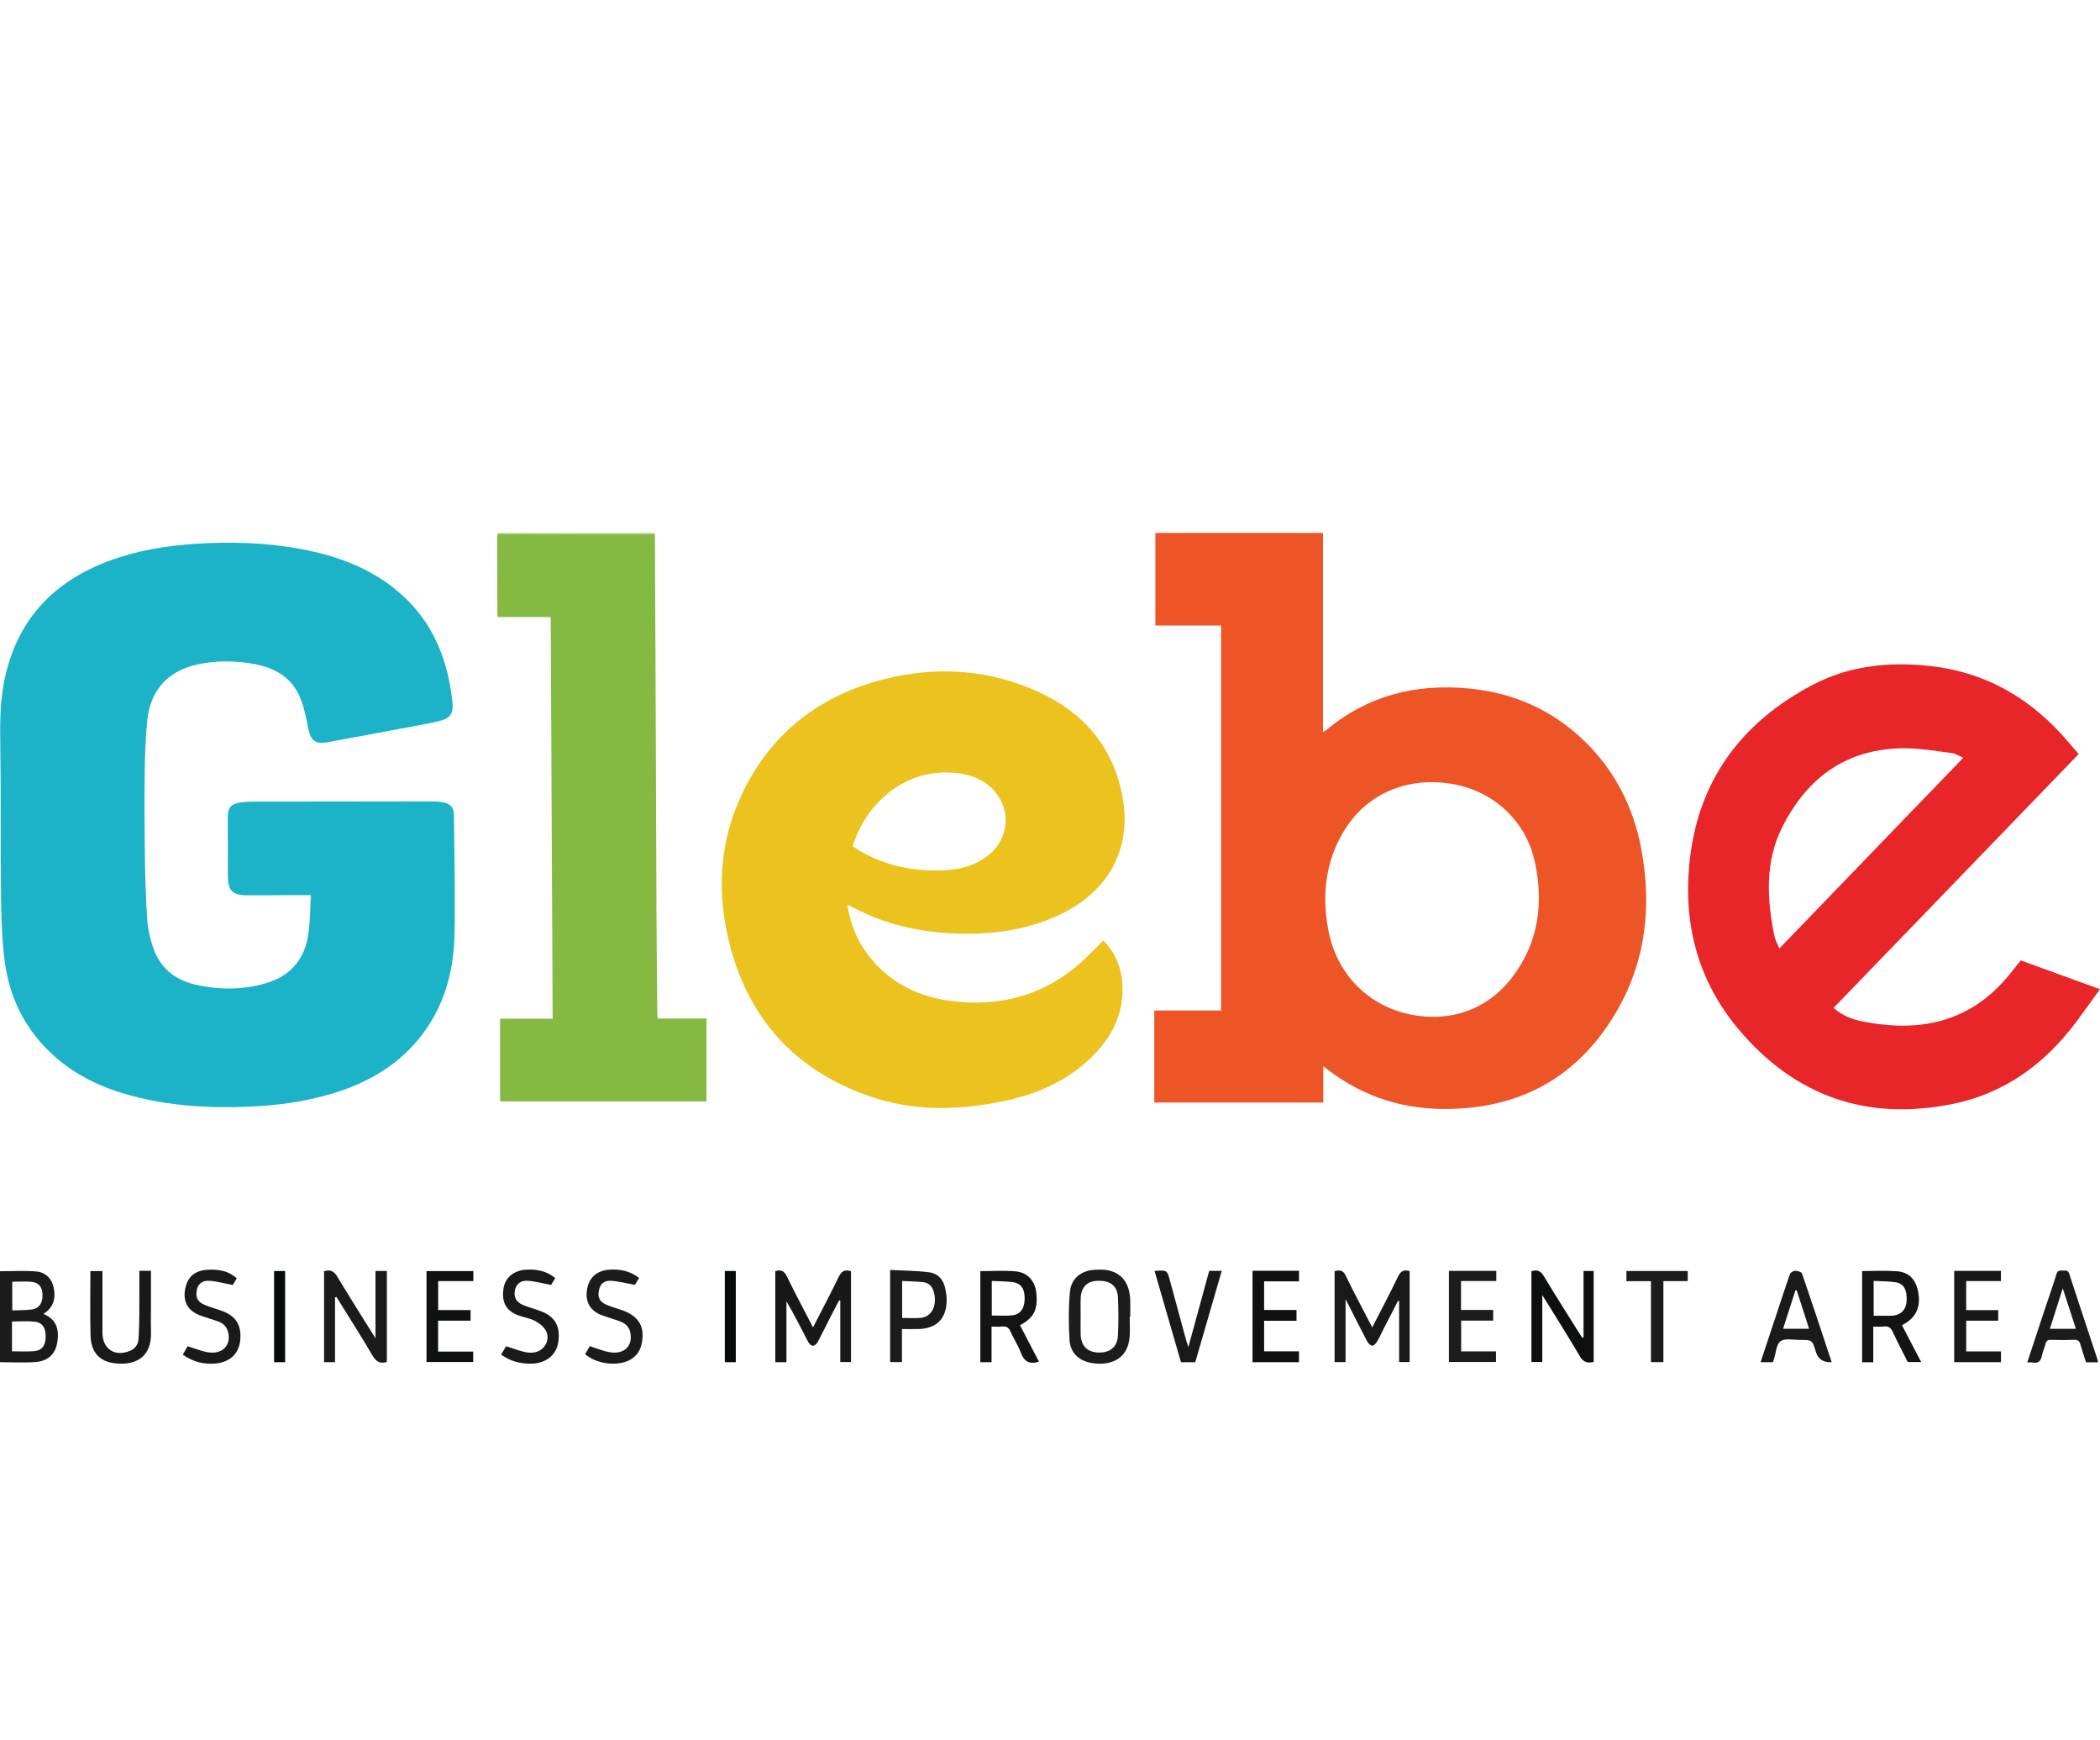 <svg width="134" height="111" viewBox="0 0 134 111" fill="none" xmlns="http://www.w3.org/2000/svg">
<g clip-path="url(#clip0_953_1455)">
<path d="M84.419 34V46.698C84.505 46.649 84.573 46.624 84.626 46.58C87.274 44.368 90.346 43.596 93.74 43.924C96.508 44.192 98.933 45.236 100.961 47.143C103.006 49.065 104.223 51.447 104.732 54.178C105.401 57.777 105.034 61.265 103.185 64.471C100.705 68.77 96.884 70.826 91.925 70.745C89.152 70.7 86.658 69.801 84.437 68.02V70.336H73.655V64.466H77.916V39.907H73.724V34H84.42H84.419ZM91.526 64.873C93.449 64.846 95.229 64.023 96.524 62.307C98.165 60.13 98.498 57.655 97.952 55.049C97.397 52.406 95.345 50.481 92.691 50.018C89.89 49.529 87.308 50.58 85.856 52.856C84.592 54.84 84.329 57.024 84.751 59.296C85.369 62.62 88.028 64.868 91.526 64.872V64.873Z" fill="#ED5526"/>
<path d="M31.747 34.087C31.743 34.058 31.738 34.029 31.734 34C35.088 34 38.442 34 41.796 34C41.793 34.028 41.791 34.056 41.788 34.084C41.67 34.079 41.551 34.069 41.433 34.069C38.205 34.075 34.976 34.081 31.746 34.088L31.747 34.087Z" fill="#B5D08B"/>
<path d="M19.835 57.11C19.203 57.11 18.653 57.109 18.102 57.11C17.31 57.111 16.518 57.124 15.726 57.115C14.83 57.103 14.544 56.807 14.542 55.927C14.54 54.665 14.534 53.404 14.533 52.143C14.533 51.51 14.75 51.266 15.384 51.188C15.619 51.158 15.857 51.14 16.093 51.14C19.948 51.132 23.802 51.129 27.657 51.127C27.853 51.127 28.052 51.146 28.245 51.181C28.754 51.275 28.964 51.505 28.968 52.008C28.989 54.556 29.057 57.104 29.002 59.651C28.949 62.048 28.317 64.293 26.777 66.209C25.35 67.985 23.468 69.066 21.318 69.731C19.557 70.276 17.75 70.523 15.911 70.602C13.341 70.712 10.801 70.558 8.309 69.884C6.477 69.388 4.797 68.592 3.383 67.307C1.615 65.701 0.609 63.671 0.302 61.338C0.112 59.9 0.082 58.435 0.064 56.981C0.025 53.867 0.071 50.752 0.02 47.638C-0.002 46.269 -0.007 44.909 0.249 43.563C0.992 39.633 3.357 37.086 7.085 35.736C8.807 35.113 10.596 34.82 12.419 34.698C14.706 34.544 16.98 34.609 19.234 35.032C21.479 35.452 23.579 36.217 25.36 37.701C27.258 39.284 28.289 41.344 28.72 43.735C28.785 44.096 28.833 44.461 28.871 44.826C28.939 45.495 28.738 45.817 28.084 45.987C27.513 46.137 26.926 46.231 26.343 46.34C24.506 46.685 22.668 47.03 20.828 47.365C20.138 47.49 19.813 47.2 19.679 46.52C19.539 45.804 19.4 45.066 19.107 44.406C18.509 43.062 17.307 42.515 15.923 42.31C14.807 42.145 13.685 42.15 12.58 42.394C10.735 42.801 9.604 44.024 9.405 45.903C9.286 47.036 9.246 48.18 9.233 49.32C9.21 51.172 9.222 53.026 9.25 54.878C9.269 56.163 9.311 57.45 9.4 58.731C9.439 59.287 9.574 59.847 9.746 60.38C10.174 61.706 11.121 62.508 12.468 62.814C13.982 63.158 15.505 63.161 17.003 62.716C18.602 62.241 19.478 61.123 19.688 59.502C19.788 58.728 19.788 57.941 19.835 57.11Z" fill="#1CB3C9"/>
<path d="M70.406 60.012C71.257 60.854 71.612 61.903 71.626 63.068C71.649 64.977 70.742 66.462 69.373 67.702C67.879 69.056 66.081 69.81 64.13 70.228C61.232 70.85 58.331 70.922 55.502 69.942C50.509 68.215 47.505 64.687 46.404 59.578C45.745 56.521 45.993 53.504 47.348 50.651C49.189 46.771 52.296 44.365 56.435 43.325C59.779 42.485 63.097 42.698 66.256 44.135C69.056 45.408 70.932 47.525 71.578 50.572C72.318 54.063 70.781 56.932 67.441 58.438C65.44 59.34 63.326 59.62 61.152 59.561C58.745 59.495 56.45 58.991 54.322 57.831C54.255 57.794 54.179 57.772 54.066 57.726C54.252 58.877 54.644 59.908 55.317 60.822C56.662 62.648 58.534 63.593 60.741 63.864C63.624 64.22 66.28 63.605 68.567 61.75C69.208 61.231 69.77 60.617 70.405 60.012H70.406ZM54.413 53.992C54.474 54.032 54.537 54.077 54.603 54.119C56.393 55.253 58.367 55.642 60.456 55.508C61.361 55.45 62.218 55.191 62.964 54.646C64.241 53.714 64.553 52.003 63.663 50.733C63.01 49.802 62.042 49.417 60.956 49.31C57.513 48.973 55.121 51.556 54.413 53.991V53.992Z" fill="#EBC21E"/>
<path d="M132.639 48.107C127.422 53.508 122.222 58.893 117.002 64.298C117.566 64.809 118.228 65.049 118.925 65.18C121.134 65.596 123.303 65.579 125.369 64.535C126.657 63.884 127.667 62.92 128.531 61.787C128.657 61.62 128.793 61.46 128.944 61.271C130.61 61.876 132.274 62.48 134 63.108C133.483 63.819 133.001 64.499 132.503 65.168C130.491 67.872 127.908 69.765 124.561 70.436C119.115 71.527 114.557 69.94 110.973 65.707C108.417 62.689 107.438 59.154 107.783 55.261C108.253 49.943 111.015 46.12 115.707 43.671C118.012 42.468 120.529 42.209 123.098 42.482C126.748 42.87 129.667 44.597 132.005 47.367C132.206 47.606 132.412 47.842 132.64 48.106L132.639 48.107ZM125.276 48.342C125.008 48.226 124.79 48.075 124.557 48.045C123.568 47.918 122.575 47.743 121.582 47.738C117.898 47.72 115.344 49.561 113.735 52.746C112.612 54.97 112.745 57.343 113.221 59.711C113.273 59.967 113.415 60.205 113.539 60.511C117.475 56.431 121.352 52.412 125.276 48.343V48.342Z" fill="#E82528"/>
<path d="M31.747 34.087C34.975 34.081 38.204 34.074 41.434 34.069C41.552 34.069 41.671 34.078 41.789 34.083C41.795 35.463 41.802 36.843 41.809 38.223C41.82 40.654 41.831 43.085 41.84 45.515C41.857 49.72 41.869 53.925 41.889 58.13C41.9 60.297 41.924 62.466 41.943 64.633C41.943 64.735 41.955 64.838 41.965 64.979H45.08V70.267H31.909V64.99H35.264C35.223 56.428 35.181 47.907 35.14 39.365H31.777C31.76 39.303 31.737 39.255 31.737 39.208C31.731 37.552 31.727 35.896 31.724 34.24C31.724 34.189 31.739 34.138 31.748 34.086L31.747 34.087Z" fill="#84BA42"/>
<path d="M54.301 81.101V86.893H53.618V82.977C53.594 82.969 53.571 82.961 53.547 82.952C53.379 83.273 53.207 83.592 53.043 83.914C52.752 84.485 52.473 85.062 52.17 85.628C52.114 85.733 51.972 85.859 51.872 85.857C51.769 85.855 51.631 85.727 51.575 85.62C51.125 84.755 50.691 83.882 50.183 83.022V86.903H49.47V81.097C49.816 80.99 50.03 81.056 50.207 81.421C50.73 82.503 51.3 83.562 51.878 84.683C52.445 83.577 53 82.531 53.515 81.466C53.687 81.111 53.891 80.965 54.301 81.101V81.101Z" fill="#181819"/>
<path d="M87.561 84.684C88.13 83.572 88.69 82.521 89.202 81.448C89.372 81.093 89.572 80.979 89.947 81.091V86.893H89.278V83.011C89.255 83.004 89.23 82.998 89.206 82.991C88.911 83.563 88.615 84.133 88.322 84.706C88.178 84.985 88.054 85.276 87.895 85.545C87.819 85.674 87.682 85.848 87.568 85.851C87.456 85.854 87.298 85.688 87.231 85.56C86.821 84.785 86.431 84 86.034 83.219C85.995 83.142 85.954 83.067 85.86 82.886V86.897H85.16V81.095C85.453 81.025 85.685 80.998 85.867 81.376C86.395 82.471 86.973 83.544 87.562 84.684H87.561Z" fill="#191919"/>
<path d="M21.378 82.769V86.901H20.678V81.095C21.053 80.988 21.299 81.07 21.516 81.435C22.289 82.728 23.102 83.998 23.96 85.375V81.082H24.686V86.889C24.254 87.019 23.997 86.87 23.767 86.475C23.093 85.321 22.37 84.194 21.666 83.058C21.6 82.95 21.532 82.844 21.465 82.738C21.436 82.748 21.407 82.758 21.378 82.769L21.378 82.769Z" fill="#1B1B1B"/>
<path d="M0 86.903V81.1C0.782 81.1 1.562 81.048 2.33 81.117C2.911 81.169 3.311 81.575 3.428 82.157C3.561 82.818 3.432 83.412 2.767 83.823C3.646 84.178 3.789 84.877 3.65 85.673C3.526 86.382 3.058 86.83 2.298 86.89C1.542 86.95 0.778 86.903 0.001 86.903L0 86.903ZM0.766 86.209C1.252 86.209 1.703 86.237 2.147 86.202C2.664 86.162 2.892 85.874 2.912 85.331C2.935 84.731 2.725 84.375 2.218 84.319C1.742 84.266 1.256 84.308 0.765 84.308V86.209H0.766ZM0.782 81.769V83.6C1.232 83.58 1.655 83.595 2.067 83.533C2.498 83.469 2.719 83.116 2.714 82.63C2.71 82.129 2.499 81.83 2.029 81.778C1.627 81.734 1.218 81.769 0.782 81.769H0.782Z" fill="#1B1B1B"/>
<path d="M66.295 86.87C65.662 87.074 65.333 86.833 65.128 86.27C64.963 85.818 64.679 85.412 64.491 84.967C64.373 84.689 64.212 84.594 63.924 84.627C63.718 84.651 63.508 84.632 63.27 84.632V86.903H62.555V81.094C63.305 81.094 64.057 81.043 64.799 81.107C65.587 81.176 66.058 81.734 66.131 82.526C66.228 83.557 65.966 84.074 65.085 84.546C65.486 85.316 65.888 86.087 66.296 86.869L66.295 86.87ZM63.286 83.927C63.711 83.927 64.118 83.95 64.521 83.921C65.077 83.882 65.364 83.52 65.382 82.899C65.401 82.222 65.159 81.857 64.59 81.79C64.165 81.738 63.732 81.742 63.285 81.721V83.928L63.286 83.927Z" fill="#141414"/>
<path d="M119.533 84.632V86.908H118.822V81.089C119.565 81.089 120.304 81.047 121.036 81.101C121.798 81.156 122.231 81.609 122.388 82.367C122.596 83.371 122.267 84.089 121.364 84.541C121.766 85.314 122.169 86.088 122.588 86.894H121.734C121.42 86.269 121.083 85.633 120.783 84.98C120.654 84.701 120.494 84.585 120.187 84.626C119.982 84.654 119.77 84.632 119.533 84.632H119.533ZM119.555 83.942C119.912 83.942 120.228 83.943 120.543 83.942C120.635 83.942 120.728 83.938 120.819 83.927C121.332 83.862 121.628 83.535 121.66 83.002C121.702 82.309 121.486 81.886 120.972 81.805C120.513 81.733 120.041 81.743 119.556 81.717V83.943L119.555 83.942Z" fill="#141414"/>
<path d="M72.085 83.986C72.085 84.431 72.118 84.88 72.078 85.322C71.949 86.757 70.8 87.134 69.698 86.962C68.863 86.832 68.299 86.326 68.246 85.484C68.18 84.455 68.178 83.411 68.276 82.386C68.358 81.534 69.031 81.037 69.888 81.006C70.162 80.996 70.446 80.985 70.712 81.041C71.612 81.233 72.089 81.896 72.12 82.961C72.13 83.302 72.122 83.644 72.122 83.986C72.11 83.986 72.097 83.986 72.085 83.986H72.085ZM68.956 84.001C68.956 84.001 68.955 84.001 68.954 84.001C68.954 84.382 68.942 84.762 68.956 85.142C68.984 85.866 69.385 86.263 70.09 86.287C70.818 86.311 71.296 85.935 71.334 85.216C71.376 84.404 71.373 83.588 71.336 82.777C71.302 82.035 70.861 81.695 70.065 81.709C69.377 81.721 68.99 82.099 68.96 82.82C68.942 83.213 68.956 83.607 68.956 84.001Z" fill="#1C1C1C"/>
<path d="M101.045 85.314V81.081H101.692V86.888C101.323 86.971 101.047 86.93 100.812 86.528C100.058 85.24 99.254 83.982 98.413 82.62V86.89H97.721V81.103C98.096 80.97 98.318 81.092 98.521 81.429C99.243 82.632 99.998 83.815 100.743 85.005C100.815 85.122 100.894 85.235 100.969 85.351C100.995 85.338 101.02 85.326 101.046 85.314H101.045Z" fill="#0E1010"/>
<path d="M8.893 81.071H9.631C9.631 81.92 9.631 82.756 9.631 83.592C9.631 84.066 9.62 84.539 9.634 85.011C9.681 86.573 8.652 87.141 7.298 86.969C6.318 86.844 5.801 86.241 5.776 85.178C5.743 83.826 5.768 82.473 5.768 81.089H6.536C6.536 81.943 6.536 82.795 6.536 83.645C6.536 84.105 6.534 84.565 6.536 85.025C6.541 86.071 7.343 86.589 8.31 86.17C8.628 86.033 8.813 85.777 8.836 85.442C8.874 84.907 8.885 84.368 8.889 83.831C8.897 82.925 8.892 82.02 8.892 81.071H8.893Z" fill="#191919"/>
<path d="M116.881 86.9C116.351 86.933 116.015 86.719 115.875 86.258C115.637 85.48 115.637 85.476 114.84 85.482C114.423 85.485 113.902 85.363 113.616 85.564C113.349 85.751 113.329 86.289 113.201 86.673C113.177 86.746 113.157 86.82 113.133 86.904H112.341C112.676 85.893 113.005 84.904 113.333 83.914C113.625 83.035 113.908 82.153 114.217 81.281C114.253 81.18 114.432 81.072 114.545 81.072C114.695 81.072 114.947 81.14 114.981 81.238C115.627 83.112 116.247 84.995 116.88 86.9H116.881ZM113.777 84.772H115.438C115.167 83.931 114.905 83.12 114.644 82.309L114.562 82.326C114.305 83.127 114.048 83.929 113.777 84.772Z" fill="#1A1A1A"/>
<path d="M56.799 81.017C57.629 81.062 58.458 81.064 59.276 81.166C59.886 81.241 60.23 81.679 60.334 82.282C60.372 82.5 60.408 82.723 60.407 82.944C60.399 84.128 59.76 84.767 58.575 84.788C58.246 84.794 57.919 84.789 57.553 84.789V86.897H56.799V81.017ZM57.564 84.081C57.976 84.081 58.37 84.111 58.758 84.075C59.449 84.01 59.802 83.299 59.596 82.457C59.502 82.072 59.27 81.829 58.872 81.792C58.444 81.752 58.015 81.745 57.564 81.722V84.082V84.081Z" fill="#1C1C1C"/>
<path d="M133.861 86.911H133.107C132.987 86.533 132.858 86.153 132.749 85.769C132.686 85.55 132.581 85.462 132.338 85.474C131.852 85.497 131.363 85.491 130.876 85.477C130.666 85.47 130.567 85.54 130.519 85.742C130.458 85.995 130.345 86.236 130.292 86.491C130.222 86.823 130.069 86.997 129.706 86.924C129.607 86.905 129.499 86.921 129.358 86.921C129.734 85.779 130.098 84.668 130.466 83.558C130.716 82.803 130.988 82.054 131.218 81.293C131.287 81.064 131.407 81.043 131.589 81.059C131.758 81.074 131.947 80.988 132.034 81.254C132.636 83.103 133.251 84.948 133.861 86.795C133.869 86.819 133.862 86.846 133.862 86.912L133.861 86.911ZM132.461 84.773C132.188 83.93 131.923 83.114 131.623 82.191C131.324 83.131 131.066 83.943 130.802 84.773H132.461Z" fill="#1B1B1B"/>
<path d="M92.455 86.888V81.078H95.478V81.724H93.226V83.57H95.279V84.25H93.237V86.215H95.459V86.889H92.455V86.888Z" fill="#1C1C1C"/>
<path d="M127.682 86.216V86.901H124.696V81.076H127.678V81.727H125.462V83.582H127.505V84.255H125.464V86.216H127.683L127.682 86.216Z" fill="#181819"/>
<path d="M40.78 81.526C40.665 81.719 40.558 81.894 40.514 81.969C39.954 81.869 39.475 81.74 38.991 81.71C38.531 81.683 38.295 81.917 38.216 82.327C38.13 82.772 38.257 83.047 38.695 83.236C39.029 83.382 39.387 83.473 39.731 83.597C40.802 83.983 41.197 84.719 40.921 85.814C40.813 86.242 40.562 86.565 40.166 86.771C39.368 87.187 38.039 87.014 37.336 86.389C37.438 86.216 37.542 86.039 37.635 85.881C38.068 86.016 38.467 86.188 38.885 86.264C39.82 86.432 40.4 85.868 40.219 85.01C40.145 84.656 39.914 84.432 39.592 84.31C39.213 84.165 38.821 84.059 38.439 83.921C37.665 83.643 37.326 83.063 37.459 82.263C37.586 81.492 38.096 81.052 38.886 81C39.565 80.956 40.192 81.075 40.781 81.526H40.78Z" fill="#1B1B1B"/>
<path d="M73.671 81.083C74.465 81.02 74.468 81.019 74.655 81.703C75.006 82.987 75.353 84.273 75.703 85.558C75.734 85.667 75.773 85.773 75.828 85.939C76.281 84.281 76.719 82.684 77.16 81.075H77.959C77.389 83.041 76.828 84.978 76.269 86.904H75.357C74.797 84.969 74.239 83.044 73.672 81.083H73.671Z" fill="#191919"/>
<path d="M15.11 81.549C15.013 81.712 14.915 81.878 14.854 81.979C14.332 81.88 13.856 81.745 13.373 81.71C12.906 81.675 12.629 81.918 12.559 82.288C12.466 82.776 12.606 83.063 13.082 83.257C13.457 83.41 13.853 83.512 14.232 83.657C15.077 83.982 15.426 84.585 15.328 85.522C15.243 86.331 14.701 86.88 13.822 86.979C13.055 87.065 12.336 86.899 11.662 86.424C11.771 86.235 11.872 86.059 11.971 85.885C12.407 86.018 12.819 86.192 13.248 86.266C14.182 86.428 14.763 85.837 14.555 84.986C14.472 84.65 14.259 84.432 13.947 84.316C13.568 84.175 13.175 84.067 12.795 83.928C12.003 83.637 11.673 83.076 11.808 82.276C11.944 81.467 12.428 81.044 13.263 81.005C14.089 80.966 14.625 81.122 15.11 81.552V81.549Z" fill="#1A1A1A"/>
<path d="M35.432 81.532C35.321 81.716 35.221 81.882 35.165 81.974C34.636 81.875 34.159 81.742 33.676 81.709C33.202 81.677 32.93 81.929 32.852 82.335C32.77 82.756 32.948 83.084 33.395 83.263C33.784 83.418 34.195 83.52 34.583 83.677C35.457 84.032 35.785 84.686 35.612 85.683C35.479 86.45 34.837 86.961 33.969 86.994C33.251 87.022 32.59 86.859 31.974 86.419C32.092 86.222 32.202 86.037 32.294 85.884C32.736 86.022 33.139 86.188 33.558 86.267C33.982 86.347 34.421 86.283 34.716 85.925C34.978 85.606 35.013 85.193 34.809 84.853C34.66 84.605 34.387 84.395 34.122 84.26C33.799 84.095 33.422 84.043 33.078 83.917C32.284 83.624 31.986 83.059 32.135 82.162C32.245 81.501 32.797 81.052 33.534 81.003C34.223 80.957 34.861 81.07 35.432 81.534V81.532Z" fill="#191919"/>
<path d="M82.886 86.903H79.923V81.071H82.889V81.745H80.662V83.572H82.729V84.26H80.662V86.211H82.887V86.903H82.886Z" fill="#0F1010"/>
<path d="M27.954 86.226H30.194V86.891H27.215V81.089H30.204V81.729H27.959V83.578H30.027V84.254H27.954V86.226Z" fill="#101111"/>
<path d="M105.347 86.898V81.734H103.781V81.085H107.693V81.73H106.14V86.898H105.348H105.347Z" fill="#1C1C1C"/>
<path d="M18.193 86.904H17.49V81.085H18.193V86.904Z" fill="#080B0B"/>
<path d="M46.951 86.903H46.249V81.084H46.951V86.903Z" fill="#080B0B"/>
</g>
<defs>
<clipPath id="clip0_953_1455">
<rect width="134" height="53" fill="white" transform="translate(0 34)"/>
</clipPath>
</defs>
</svg>

